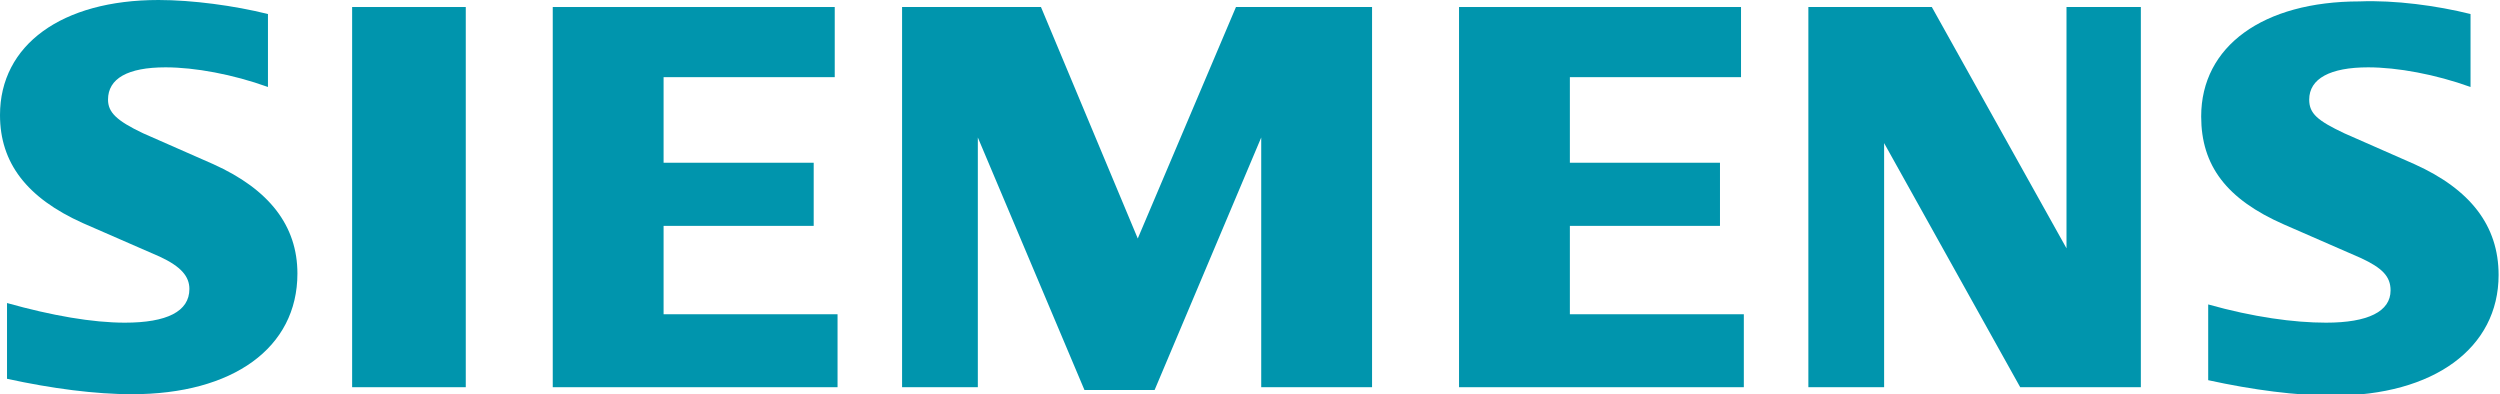 <?xml version="1.0" encoding="utf-8"?>
<!-- Generator: Adobe Illustrator 24.0.2, SVG Export Plug-In . SVG Version: 6.00 Build 0)  -->
<svg version="1.1" id="Ebene_1" xmlns="http://www.w3.org/2000/svg" xmlns:xlink="http://www.w3.org/1999/xlink" x="0px" y="0px"
	 viewBox="0 0 178.2 28.1" style="enable-background:new 0 0 178.2 28.1;" xml:space="preserve">
<style type="text/css">
	.st0{fill-rule:evenodd;clip-rule:evenodd;fill:#0095AD;}
</style>
<g>
	<path class="st0" d="M19.1,1v5.2c-2.5-0.9-5.2-1.4-7.3-1.4c-2.7,0-4.1,0.8-4.1,2.3c0,0.9,0.6,1.5,2.5,2.4l5,2.2c4,1.8,6,4.4,6,7.8
		c0,5.3-4.6,8.6-11.8,8.6c-2.6,0-5.7-0.4-8.9-1.1v-5.4C3.7,22.5,6.6,23,8.9,23c3,0,4.6-0.8,4.6-2.4c0-0.9-0.6-1.6-2.1-2.3l-5.5-2.4
		C1.9,14.1,0,11.6,0,8.2C0,3.2,4.4,0,11.3,0C13.7,0,16.7,0.4,19.1,1L19.1,1z"/>
	<polygon class="st0" points="25.1,0.5 33.2,0.5 33.2,27.6 25.1,27.6 25.1,0.5 	"/>
	<polygon class="st0" points="59.5,0.5 59.5,5.5 47.3,5.5 47.3,11.6 58,11.6 58,16.1 47.3,16.1 47.3,22.4 59.7,22.4 59.7,27.6 
		39.4,27.6 39.4,0.5 59.5,0.5 	"/>
	<polygon class="st0" points="97.8,0.5 97.8,27.6 89.9,27.6 89.9,9.8 82.3,27.8 77.3,27.8 69.7,9.8 69.7,27.6 64.3,27.6 64.3,0.5 
		74.2,0.5 81.1,17 88.1,0.5 97.8,0.5 	"/>
	<polygon class="st0" points="124.1,0.5 124.1,5.5 111.9,5.5 111.9,11.6 122.6,11.6 122.6,16.1 111.9,16.1 111.9,22.4 124.3,22.4 
		124.3,27.6 104,27.6 104,0.5 124.1,0.5 	"/>
	<polygon class="st0" points="152.6,0.5 152.6,27.6 144,27.6 134.3,10.2 134.3,27.6 128.9,27.6 128.9,0.5 137.7,0.5 147.3,17.7 
		147.3,0.5 152.6,0.5 	"/>
	<path class="st0" d="M176.1,1v5.2c-2.5-0.9-5.2-1.4-7.3-1.4c-2.7,0-4.2,0.8-4.2,2.3c0,1,0.6,1.5,2.5,2.4l5,2.2c4,1.8,6,4.4,6,7.9
		c0,5.2-4.6,8.6-11.8,8.6c-2.6,0-5.7-0.4-8.9-1.1v-5.4c3.2,0.9,6.1,1.3,8.4,1.3c3,0,4.6-0.8,4.6-2.3c0-1-0.6-1.6-2.1-2.3l-5.5-2.4
		c-4.1-1.8-5.9-4.2-5.9-7.7c0-5,4.4-8.2,11.3-8.2C170.7,0,173.7,0.4,176.1,1L176.1,1z"/>
</g>
</svg>
